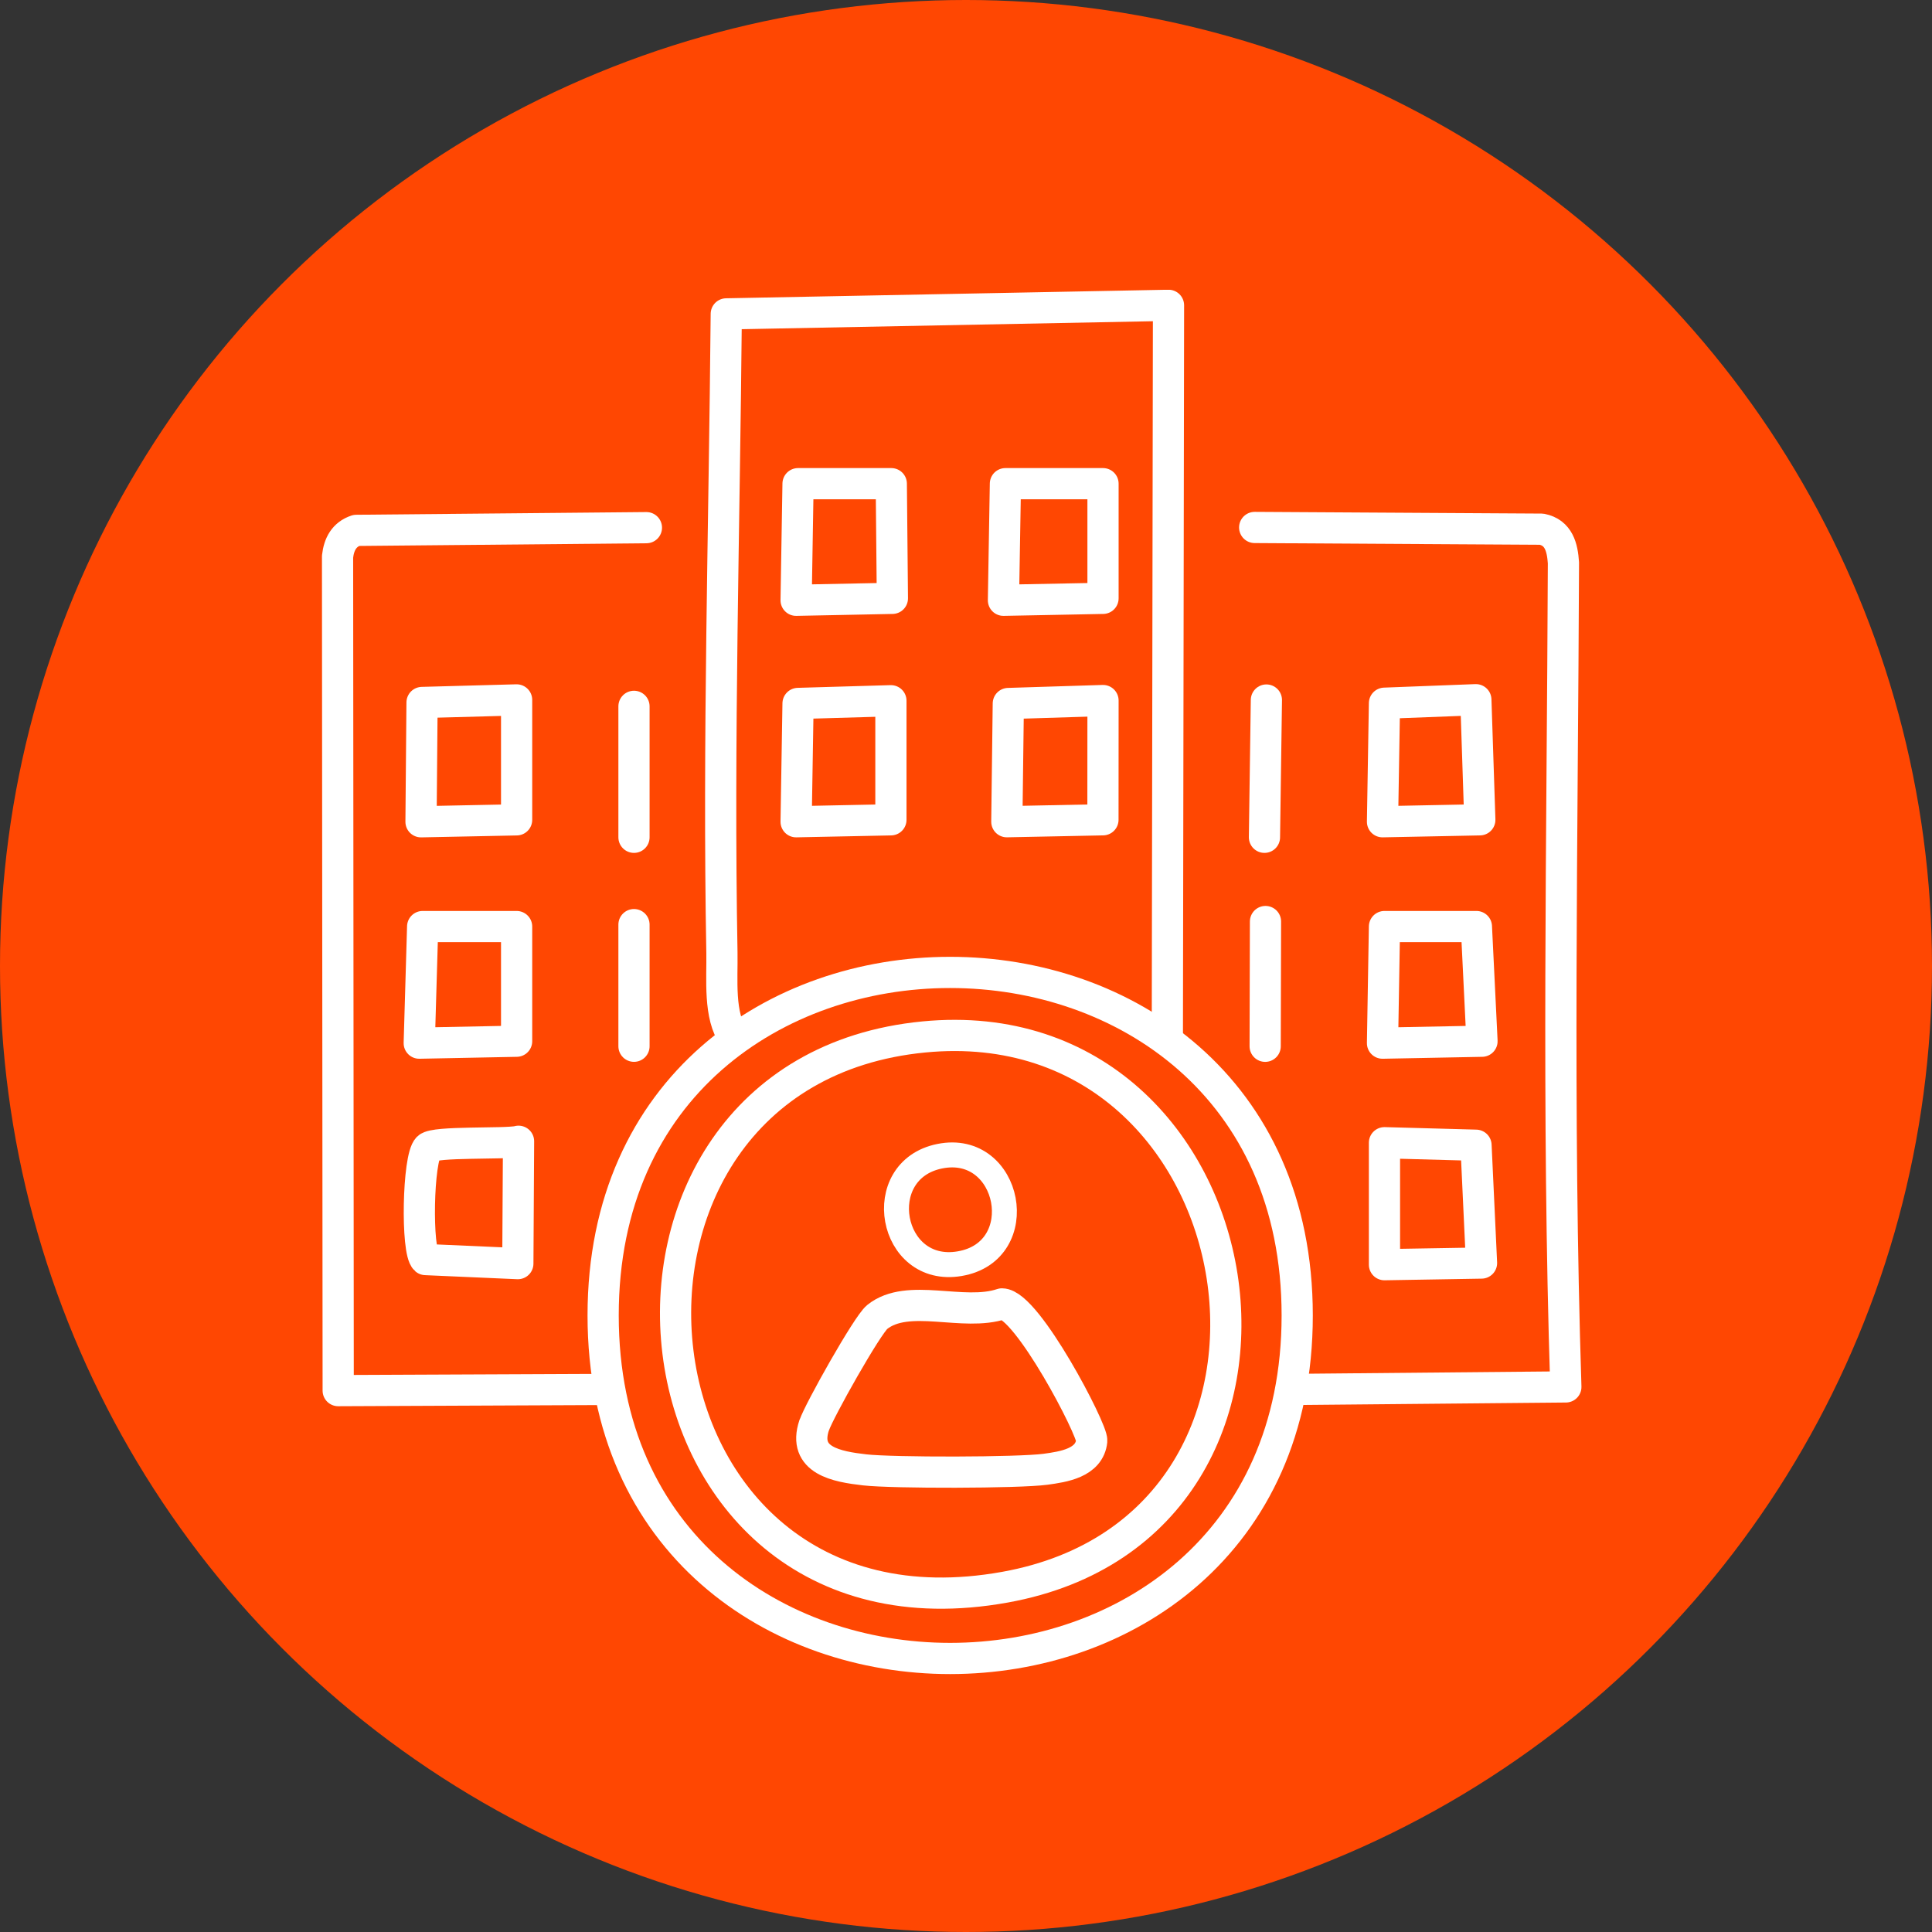 <svg xmlns="http://www.w3.org/2000/svg" width="60" height="60" viewBox="0 0 60 60" fill="none"><rect x="0" y="0" width="60" height="60" fill="#333333" stroke="none"/><circle cx="30" cy="30" r="30" fill="#FF4702"></circle><g clip-path="url(#clip0_459_549)"><path d="M46.01 39.225L45.839 35.566L42.996 35.488V39.276L46.01 39.225Z" stroke="white" stroke-width="0.969" stroke-linecap="round" stroke-linejoin="round"></path><path d="M42.935 32.396L42.996 28.775H45.851L46.025 32.336L42.935 32.396Z" stroke="white" stroke-width="0.969" stroke-linecap="round" stroke-linejoin="round"></path><path d="M42.935 25.52L42.996 21.839L45.834 21.73L45.957 25.46L42.935 25.52Z" stroke="white" stroke-width="0.969" stroke-linecap="round" stroke-linejoin="round"></path><path d="M39.301 28.619L39.291 32.493" stroke="white" stroke-width="0.969" stroke-linecap="round" stroke-linejoin="round"></path><path d="M39.329 21.74L39.269 26.003" stroke="white" stroke-width="0.969" stroke-linecap="round" stroke-linejoin="round"></path><path d="M31.268 25.519L31.314 21.848L34.255 21.756L34.253 25.459L31.268 25.519Z" stroke="white" stroke-width="0.969" stroke-linecap="round" stroke-linejoin="round"></path><path d="M31.163 18.642L31.224 15.021H34.255V18.582L31.163 18.642Z" stroke="white" stroke-width="0.969" stroke-linecap="round" stroke-linejoin="round"></path><path d="M29.185 35.907C31.386 35.463 32.043 38.866 29.801 39.245C27.628 39.615 27.036 36.34 29.185 35.907Z" stroke="white" stroke-width="0.775" stroke-linecap="round" stroke-linejoin="round"></path><path d="M25.287 44.262C25.437 43.813 26.936 41.144 27.243 40.9C28.204 40.132 29.91 40.9 31.117 40.494C31.895 40.499 33.941 44.414 33.905 44.745C33.835 45.438 33.016 45.554 32.472 45.629C31.632 45.743 27.721 45.747 26.854 45.648C25.987 45.549 24.92 45.359 25.284 44.264L25.287 44.262Z" stroke="white" stroke-width="0.969" stroke-linecap="round" stroke-linejoin="round"></path><path d="M24.724 25.52L24.784 21.846L27.668 21.762V25.46L24.724 25.52Z" stroke="white" stroke-width="0.969" stroke-linecap="round" stroke-linejoin="round"></path><path d="M24.724 18.642L24.784 15.021H27.68L27.714 18.582L24.724 18.642Z" stroke="white" stroke-width="0.969" stroke-linecap="round" stroke-linejoin="round"></path><path d="M28.694 32.203C39.298 31.179 41.942 47.354 31.214 49.291C18.992 51.496 17.183 33.314 28.694 32.203Z" stroke="white" stroke-width="0.969" stroke-linecap="round" stroke-linejoin="round"></path><path d="M19.689 28.715V32.492" stroke="white" stroke-width="0.969" stroke-linecap="round" stroke-linejoin="round"></path><path d="M19.689 21.936V26.003" stroke="white" stroke-width="0.969" stroke-linecap="round" stroke-linejoin="round"></path><path d="M16.104 35.446C15.657 35.542 13.505 35.438 13.292 35.646C12.973 35.955 12.925 38.866 13.217 39.117L16.082 39.243L16.104 35.443V35.446Z" stroke="white" stroke-width="0.969" stroke-linecap="round" stroke-linejoin="round"></path><path d="M13.02 32.396L13.126 28.775H16.044V32.336L13.02 32.396Z" stroke="white" stroke-width="0.969" stroke-linecap="round" stroke-linejoin="round"></path><path d="M13.075 25.521L13.107 21.816L16.044 21.736V25.461L13.075 25.521Z" stroke="white" stroke-width="0.969" stroke-linecap="round" stroke-linejoin="round"></path><path d="M40.286 40.852C40.286 26.651 18.731 26.646 18.731 40.852C18.731 55.059 40.286 55.054 40.286 40.852Z" stroke="white" stroke-width="0.969" stroke-linecap="round" stroke-linejoin="round"></path><path d="M38.965 16.381L47.875 16.434C48.411 16.54 48.522 17.002 48.554 17.48C48.522 26.008 48.355 34.558 48.629 43.072L40.221 43.15" stroke="white" stroke-width="0.969" stroke-linecap="round" stroke-linejoin="round"></path><path d="M20.075 16.387L11.066 16.471C10.686 16.597 10.527 16.901 10.483 17.285L10.503 43.187L18.717 43.151" stroke="white" stroke-width="0.969" stroke-linecap="round" stroke-linejoin="round"></path><path d="M22.787 32.203C22.314 31.556 22.435 30.392 22.42 29.587C22.299 22.986 22.497 16.352 22.555 9.748L36.289 9.482L36.253 32.201" stroke="white" stroke-width="0.969" stroke-linecap="round" stroke-linejoin="round"></path></g><defs><clipPath id="clip0_459_549"><rect width="39.113" height="42.99" fill="white" transform="translate(10 9)"></rect></clipPath></defs></svg>